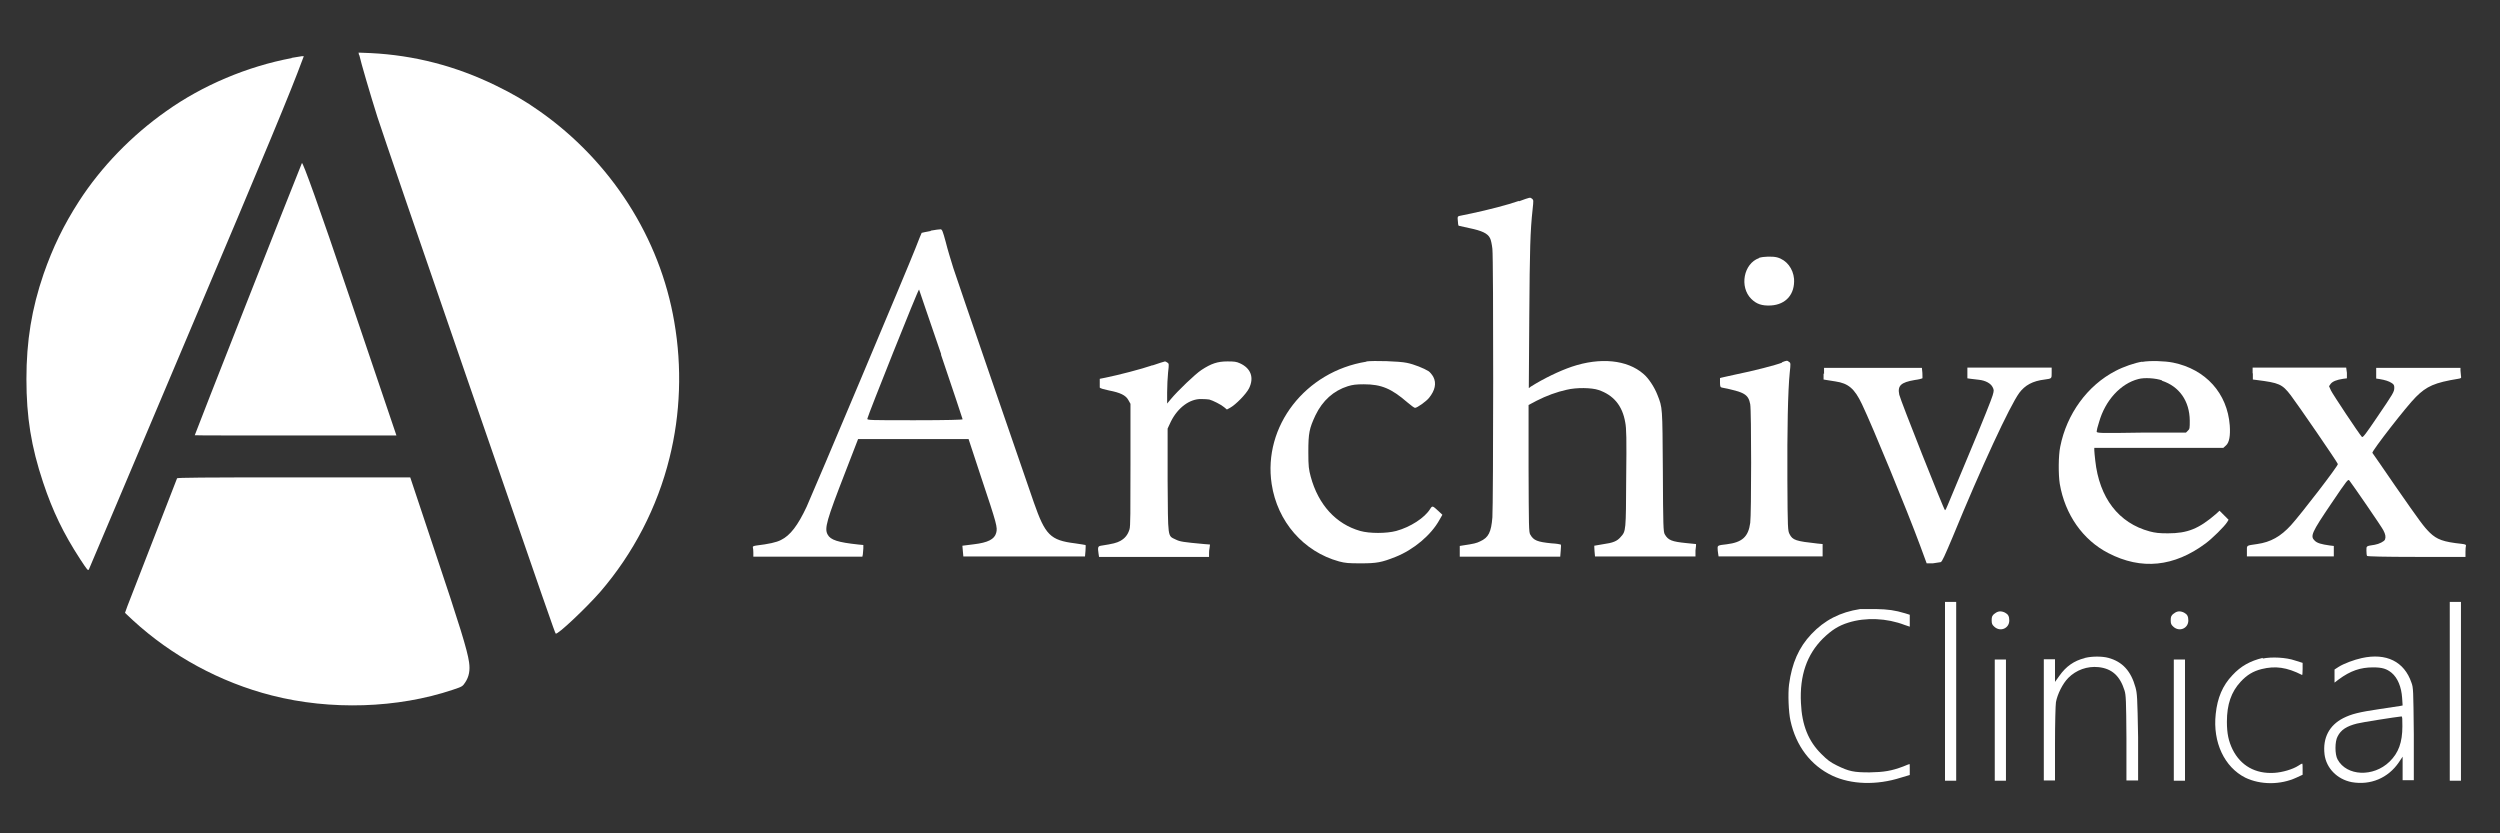 <?xml version="1.0" encoding="UTF-8"?>
<svg id="Capa_1" xmlns="http://www.w3.org/2000/svg" version="1.1" viewBox="0 0 105 35">
  <rect x="0" y="0" width="105" height="35" fill="#333333" stroke="none"/>
  <!-- Generator: Adobe Illustrator 29.5.1, SVG Export Plug-In . SVG Version: 2.1.0 Build 141)  -->
  <defs>
    <style>
      .st0 {
        fill: #fff;
      }
    </style>
  </defs>
  <g>
    <path class="st0" d="M87.56,27.64c-.45.11-.79.35-1.07.75l-.18.25v-.95h-.47v5.09h.47v-1.53c0-.85.02-1.63.04-1.76.06-.33.28-.78.52-1.02.33-.33.79-.5,1.27-.45.56.06.9.37,1.09.98.06.19.07.43.08,2v1.78h.49v-1.82c-.03-1.71-.04-1.83-.11-2.09-.19-.69-.55-1.08-1.14-1.24-.26-.07-.68-.07-.97,0h-.02Z"/>
    <path class="st0" d="M95.04,27.63c-.53.13-.92.34-1.28.73-.41.43-.63.95-.7,1.63-.13,1.19.37,2.23,1.24,2.67.64.31,1.48.31,2.15,0l.26-.12v-.24c0-.13,0-.23-.02-.23s-.08.04-.16.09c-.23.15-.67.28-1.01.3-.79.05-1.41-.3-1.75-.98-.17-.35-.24-.67-.24-1.17,0-.72.18-1.25.58-1.68.26-.28.52-.44.88-.53.57-.14,1.05-.08,1.7.25.01,0,.02-.1.02-.25v-.26l-.32-.1c-.37-.13-.99-.16-1.36-.08h0s.01-.03.01-.03Z"/>
    <path class="st0" d="M99.19,27.64c-.32.07-.75.23-.97.37l-.17.11v.55l.17-.13c.5-.37.92-.51,1.45-.51.39,0,.57.06.78.23.25.21.41.59.44,1.06l.02.31-.1.02c-.06.01-.44.07-.86.13-.88.13-1.19.21-1.53.38-.59.3-.87.83-.79,1.52.07.58.53,1.05,1.14,1.17.79.14,1.53-.17,1.98-.83l.16-.24v.99h.47v-1.94c-.02-1.86-.02-1.95-.1-2.16-.3-.88-1.05-1.26-2.09-1.03h0ZM100.9,30.5c0,.68-.16,1.12-.54,1.49-.68.66-1.8.61-2.18-.09-.12-.21-.12-.76,0-.97.14-.28.38-.43.81-.54.18-.05,1.65-.28,1.87-.3.04,0,.04.1.04.42h0Z"/>
    <path class="st0" d="M81.69,29.03v3.76h.47v-7.51h-.47v3.76h0Z"/>
    <path class="st0" d="M83.78,30.24v2.55h.47v-5.09h-.47v2.55h0Z"/>
    <path class="st0" d="M91.3,30.24v2.55h.47v-5.09h-.47v2.55h0Z"/>
    <path class="st0" d="M91.29,25.77c-.1.09-.12.13-.12.28s.02.19.12.28c.25.22.62.06.62-.27,0-.18-.05-.26-.18-.33-.16-.08-.31-.07-.44.05h0Z"/>
    <path class="st0" d="M83.77,25.77c-.1.09-.12.13-.12.28s.02.19.12.28c.25.22.62.06.62-.27,0-.18-.05-.26-.18-.33-.16-.08-.31-.07-.44.05h0Z"/>
    <path class="st0" d="M78.13,25.58c-.85.13-1.5.47-2.05,1.05-.53.56-.82,1.22-.94,2.12-.05.39-.02,1.17.06,1.52.23,1.06.85,1.88,1.76,2.31.79.37,1.85.41,2.88.08l.37-.11v-.23c0-.13,0-.23-.01-.23s-.12.04-.26.1c-.5.19-.82.24-1.42.25-.66,0-.86-.04-1.37-.29-.28-.14-.39-.22-.65-.48-.55-.54-.82-1.22-.86-2.14-.06-1.16.25-2.04.92-2.71.36-.35.65-.54,1.07-.67.73-.23,1.62-.19,2.37.1.11.04.2.07.21.07v-.5l-.19-.06c-.43-.13-.72-.17-1.23-.18h-.65s0,0,0,0Z"/>
    <path class="st0" d="M102.89,29.03v3.76h.47v-7.51h-.47v3.76h0Z"/>
  </g>
  <g>
    <path class="st0" d="M63.79,8.44c-.45.16-1.31.38-1.97.52-.25.05-.49.1-.53.11-.07.02-.08.04-.06.21,0,.1.02.19.03.2,0,0,.21.05.45.1.53.11.77.22.87.42.04.07.08.27.1.45.05.43.04,10.7,0,11.28-.05.62-.16.85-.52,1.01-.14.07-.25.1-.73.17l-.12.02v.45h4.22l.02-.25c.01-.14.02-.25,0-.26s-.19-.04-.39-.05c-.59-.06-.75-.12-.89-.37-.06-.1-.06-.33-.07-2.78v-2.66l.34-.18c.41-.21.85-.37,1.26-.46.41-.1,1.05-.09,1.34.01.62.21,1,.65,1.12,1.36.05.25.06.67.04,2.34-.01,2.22-.01,2.23-.23,2.47-.15.18-.32.25-.76.31-.19.03-.35.06-.35.06,0,0,0,.11.01.23l.02.22h4.22v-.25c.02-.14.03-.26.02-.27,0,0-.18-.02-.4-.04-.61-.06-.77-.12-.91-.37-.06-.1-.07-.34-.08-2.65-.02-2.74-.01-2.65-.23-3.21-.12-.31-.37-.7-.59-.88-.68-.59-1.81-.7-3-.3-.53.18-1.19.5-1.73.84l-.08.06.02-3.02c.02-2.85.04-3.57.14-4.49.04-.37.04-.39-.02-.44-.09-.07-.07-.07-.54.1h0s-.02,0-.02,0Z"/>
    <path class="st0" d="M39.1,9.7c-.2.04-.38.07-.39.08s-.13.31-.27.67c-.27.7-4.29,10.24-4.56,10.83-.37.79-.69,1.21-1.08,1.4-.19.1-.52.17-1.02.23-.14.02-.17.04-.16.08.01.03.02.13.02.22v.17h4.58l.02-.1c0-.06.02-.17.02-.25v-.14l-.21-.02c-.85-.09-1.17-.19-1.29-.42-.14-.26-.05-.58.75-2.64l.53-1.37h4.64l.52,1.58c.68,2.03.7,2.13.64,2.36-.07.27-.35.41-.94.48-.1.01-.24.03-.32.04l-.16.02.02.23.02.22h5.11l.02-.23c0-.13.02-.24,0-.25,0,0-.21-.04-.44-.07-1.04-.13-1.25-.35-1.73-1.72-.59-1.7-3.23-9.37-3.38-9.84-.1-.32-.25-.81-.32-1.1-.12-.44-.15-.52-.21-.53-.04,0-.23.02-.44.06h.02ZM39.52,14.89c.5,1.48.91,2.7.91,2.72s-.63.04-2.01.04c-1.93,0-2.01,0-1.99-.07.03-.16,2.14-5.45,2.17-5.42,0,.02.43,1.25.93,2.72h0Z"/>
    <path class="st0" d="M73.88,10.84c-.65.23-.83,1.21-.33,1.71.22.22.45.3.83.28.63-.04,1.01-.47.97-1.12-.04-.43-.31-.79-.71-.9-.19-.05-.58-.04-.76.02h0Z"/>
    <path class="st0" d="M48.41,15.34c-.5.17-1.43.41-1.97.52l-.25.05v.16c0,.09,0,.18,0,.21.02.03.19.08.39.12.47.09.7.2.81.4l.09.16v2.56c0,1.95,0,2.6-.04,2.71-.07.23-.19.38-.39.49-.15.08-.29.12-.81.2-.13.02-.14.07-.1.34l.02.13h4.62v-.1c0-.06,0-.17.02-.26l.02-.16-.25-.02c-.88-.08-1.01-.1-1.19-.19-.35-.17-.32-.01-.34-2.49v-2.17l.14-.3c.29-.58.79-.95,1.27-.94.13,0,.28.01.34.02.15.04.49.21.62.32l.12.1.13-.07c.24-.13.68-.58.8-.82.22-.45.08-.84-.38-1.05-.15-.07-.24-.08-.53-.08-.41,0-.68.09-1.09.36-.26.17-1,.88-1.29,1.23l-.15.18v-.47c0-.26.02-.64.04-.84.04-.34.04-.37-.03-.41-.04-.03-.08-.05-.1-.05s-.27.08-.56.18h0v-.02h0s.04,0,.04,0Z"/>
    <path class="st0" d="M57.39,15.19c-2.56.41-4.35,2.71-3.98,5.14.24,1.58,1.34,2.84,2.83,3.25.27.07.39.08.92.08.67,0,.87-.04,1.45-.27.76-.3,1.5-.92,1.85-1.56l.12-.21-.17-.16c-.24-.22-.25-.23-.34-.09-.23.38-.84.77-1.43.93-.41.11-1.12.11-1.51,0-1.02-.29-1.76-1.1-2.08-2.28-.08-.31-.1-.41-.1-1.03,0-.81.04-.99.3-1.55.3-.62.76-1.03,1.36-1.22.2-.06.34-.08.67-.08.74,0,1.16.18,1.83.76.15.13.29.23.32.23.09,0,.47-.27.59-.42.25-.31.32-.61.18-.88-.05-.09-.14-.2-.2-.24-.19-.12-.61-.29-.91-.35-.32-.07-1.39-.1-1.71-.06h0s.01,0,.01,0Z"/>
    <path class="st0" d="M89.97,15.19c-.31.05-.78.21-1.12.39-1.18.61-2.05,1.81-2.32,3.18-.08.38-.08,1.18-.02,1.56.22,1.29.97,2.36,2.04,2.91,1.39.72,2.76.58,4.09-.41.28-.21.78-.7.9-.89l.06-.1-.19-.19-.19-.19-.14.13c-.73.63-1.2.82-2.03.82-.37,0-.53-.02-.76-.08-1.31-.35-2.12-1.41-2.29-2.98-.02-.18-.04-.37-.04-.43v-.1h5.42l.11-.1c.14-.12.19-.41.16-.84-.1-1.35-1.01-2.36-2.38-2.64-.35-.07-.97-.09-1.3-.03h0v-.02h0ZM90.8,15.99c.73.24,1.16.85,1.17,1.67,0,.32,0,.36-.08.43l-.08.08h-1.87c-1.83.03-1.88.02-1.88-.05,0-.04.04-.21.1-.39.26-.92.91-1.62,1.65-1.81.25-.07.73-.04,1.01.06h-.02Z"/>
    <path class="st0" d="M76.59,15.68v.26l.12.02c.06.01.23.04.38.06.54.08.8.3,1.11.95.45.94,1.9,4.47,2.44,5.93l.28.76h.26c.14-.02.29-.04.33-.05.06-.02.17-.27.5-1.05,1.21-2.95,2.4-5.51,2.8-6.06.24-.32.56-.5,1.07-.56.3-.04.29-.04.29-.28v-.22h-3.54v.45l.14.02c.07.01.22.03.34.04.28.03.5.15.58.31.06.12.06.14,0,.35-.03.12-.44,1.15-.92,2.29-.48,1.14-.91,2.18-.96,2.3-.05.13-.1.23-.12.23-.04,0-1.88-4.64-1.92-4.85-.08-.38.06-.52.65-.62.16-.02.31-.06.32-.07s0-.12,0-.23l-.02-.21h-4.11v.26h0l-.02-.03Z"/>
    <path class="st0" d="M94.62,15.68v.26l.16.02c.94.12,1.07.17,1.43.64.29.38,1.96,2.81,1.98,2.89.02.07-1.56,2.12-1.97,2.57-.43.47-.85.71-1.42.79-.47.07-.43.04-.43.3v.22h3.65v-.44l-.17-.02c-.36-.05-.53-.1-.63-.2-.2-.19-.14-.33.7-1.57.69-1.02.7-1.03.76-.95.14.18,1.34,1.92,1.42,2.08.09.17.11.28.07.39-.03.08-.25.19-.43.22-.37.06-.35.04-.35.25,0,.1.01.21.03.22.02.02.71.04,2.08.04h2.05v-.21c0-.12.01-.23.02-.26.01-.04-.02-.06-.19-.08-.76-.08-1.03-.18-1.33-.47-.25-.25-.38-.42-1.45-1.96-.51-.74-.94-1.37-.96-1.39-.04-.06,1.46-1.99,1.83-2.35.45-.45.79-.6,1.77-.76.13-.02.14-.03.12-.13,0-.06-.02-.16-.02-.22v-.11h-3.54v.45l.14.02c.24.04.39.09.5.16.1.06.12.1.12.2,0,.18-.04.24-.72,1.24-.48.71-.6.87-.64.83-.13-.14-1.23-1.8-1.3-1.95l-.08-.18.07-.1c.08-.1.25-.17.52-.21l.16-.02v-.23l-.03-.22h-3.93v.26h0v-.02Z"/>
    <path class="st0" d="M74.85,15.23c-.25.1-1.21.35-1.96.5-.35.08-.65.14-.65.15v.2c0,.16.02.19.09.2.94.19,1.1.28,1.18.7.05.27.05,4.61,0,4.98-.08.59-.34.82-.99.9-.36.04-.38.05-.38.16,0,.06.01.16.02.22l.02.13h4.37v-.52l-.21-.02c-.91-.1-1.05-.14-1.18-.4-.07-.14-.08-.2-.09-2.26-.01-2.08.02-3.76.1-4.53.04-.37.04-.4-.03-.44-.08-.07-.1-.06-.31.02h.02Z"/>
  </g>
  <g>
    <path class="st0" d="M15.09,2.31c.07.32.46,1.65.76,2.6.19.59,1.87,5.5,3.74,10.91,3.47,10.05,3.71,10.74,3.75,10.79.07.07,1.27-1.07,1.86-1.74,1.4-1.62,2.41-3.57,2.92-5.64.46-1.84.53-3.81.2-5.71-.6-3.53-2.66-6.75-5.67-8.86-.58-.41-1.11-.72-1.83-1.07-1.68-.82-3.43-1.27-5.25-1.36l-.51-.02.02.11h0Z"/>
    <path class="st0" d="M12.25,2.44c-1.86.35-3.74,1.14-5.27,2.23-1.45,1.02-2.73,2.34-3.66,3.78-.65,1.01-1.1,1.94-1.49,3.06-.5,1.46-.72,2.81-.72,4.41s.2,2.84.7,4.34c.4,1.2.85,2.14,1.56,3.23.31.47.33.5.37.41.02-.05,1.86-4.38,4.08-9.64C11.29,6.07,12.23,3.79,12.68,2.57l.08-.21h-.08s-.23.04-.43.07h0Z"/>
    <path class="st0" d="M12.68,6.85c-.35.85-4.51,11.42-4.5,11.43s1.92.01,4.25.01h4.22l-1.96-5.79c-1.3-3.85-1.98-5.73-2.01-5.65h0Z"/>
    <path class="st0" d="M7.44,20.08c-.1.26-2.01,5.17-2.09,5.38l-.1.28.33.31c1.62,1.49,3.67,2.61,5.84,3.16,2.46.63,5.28.54,7.6-.24.39-.13.41-.14.52-.31.16-.24.21-.51.16-.85-.07-.5-.39-1.54-1.44-4.67l-1.03-3.09h-4.89c-3.87,0-4.89.01-4.91.04h0Z"/>
  </g>
</svg>